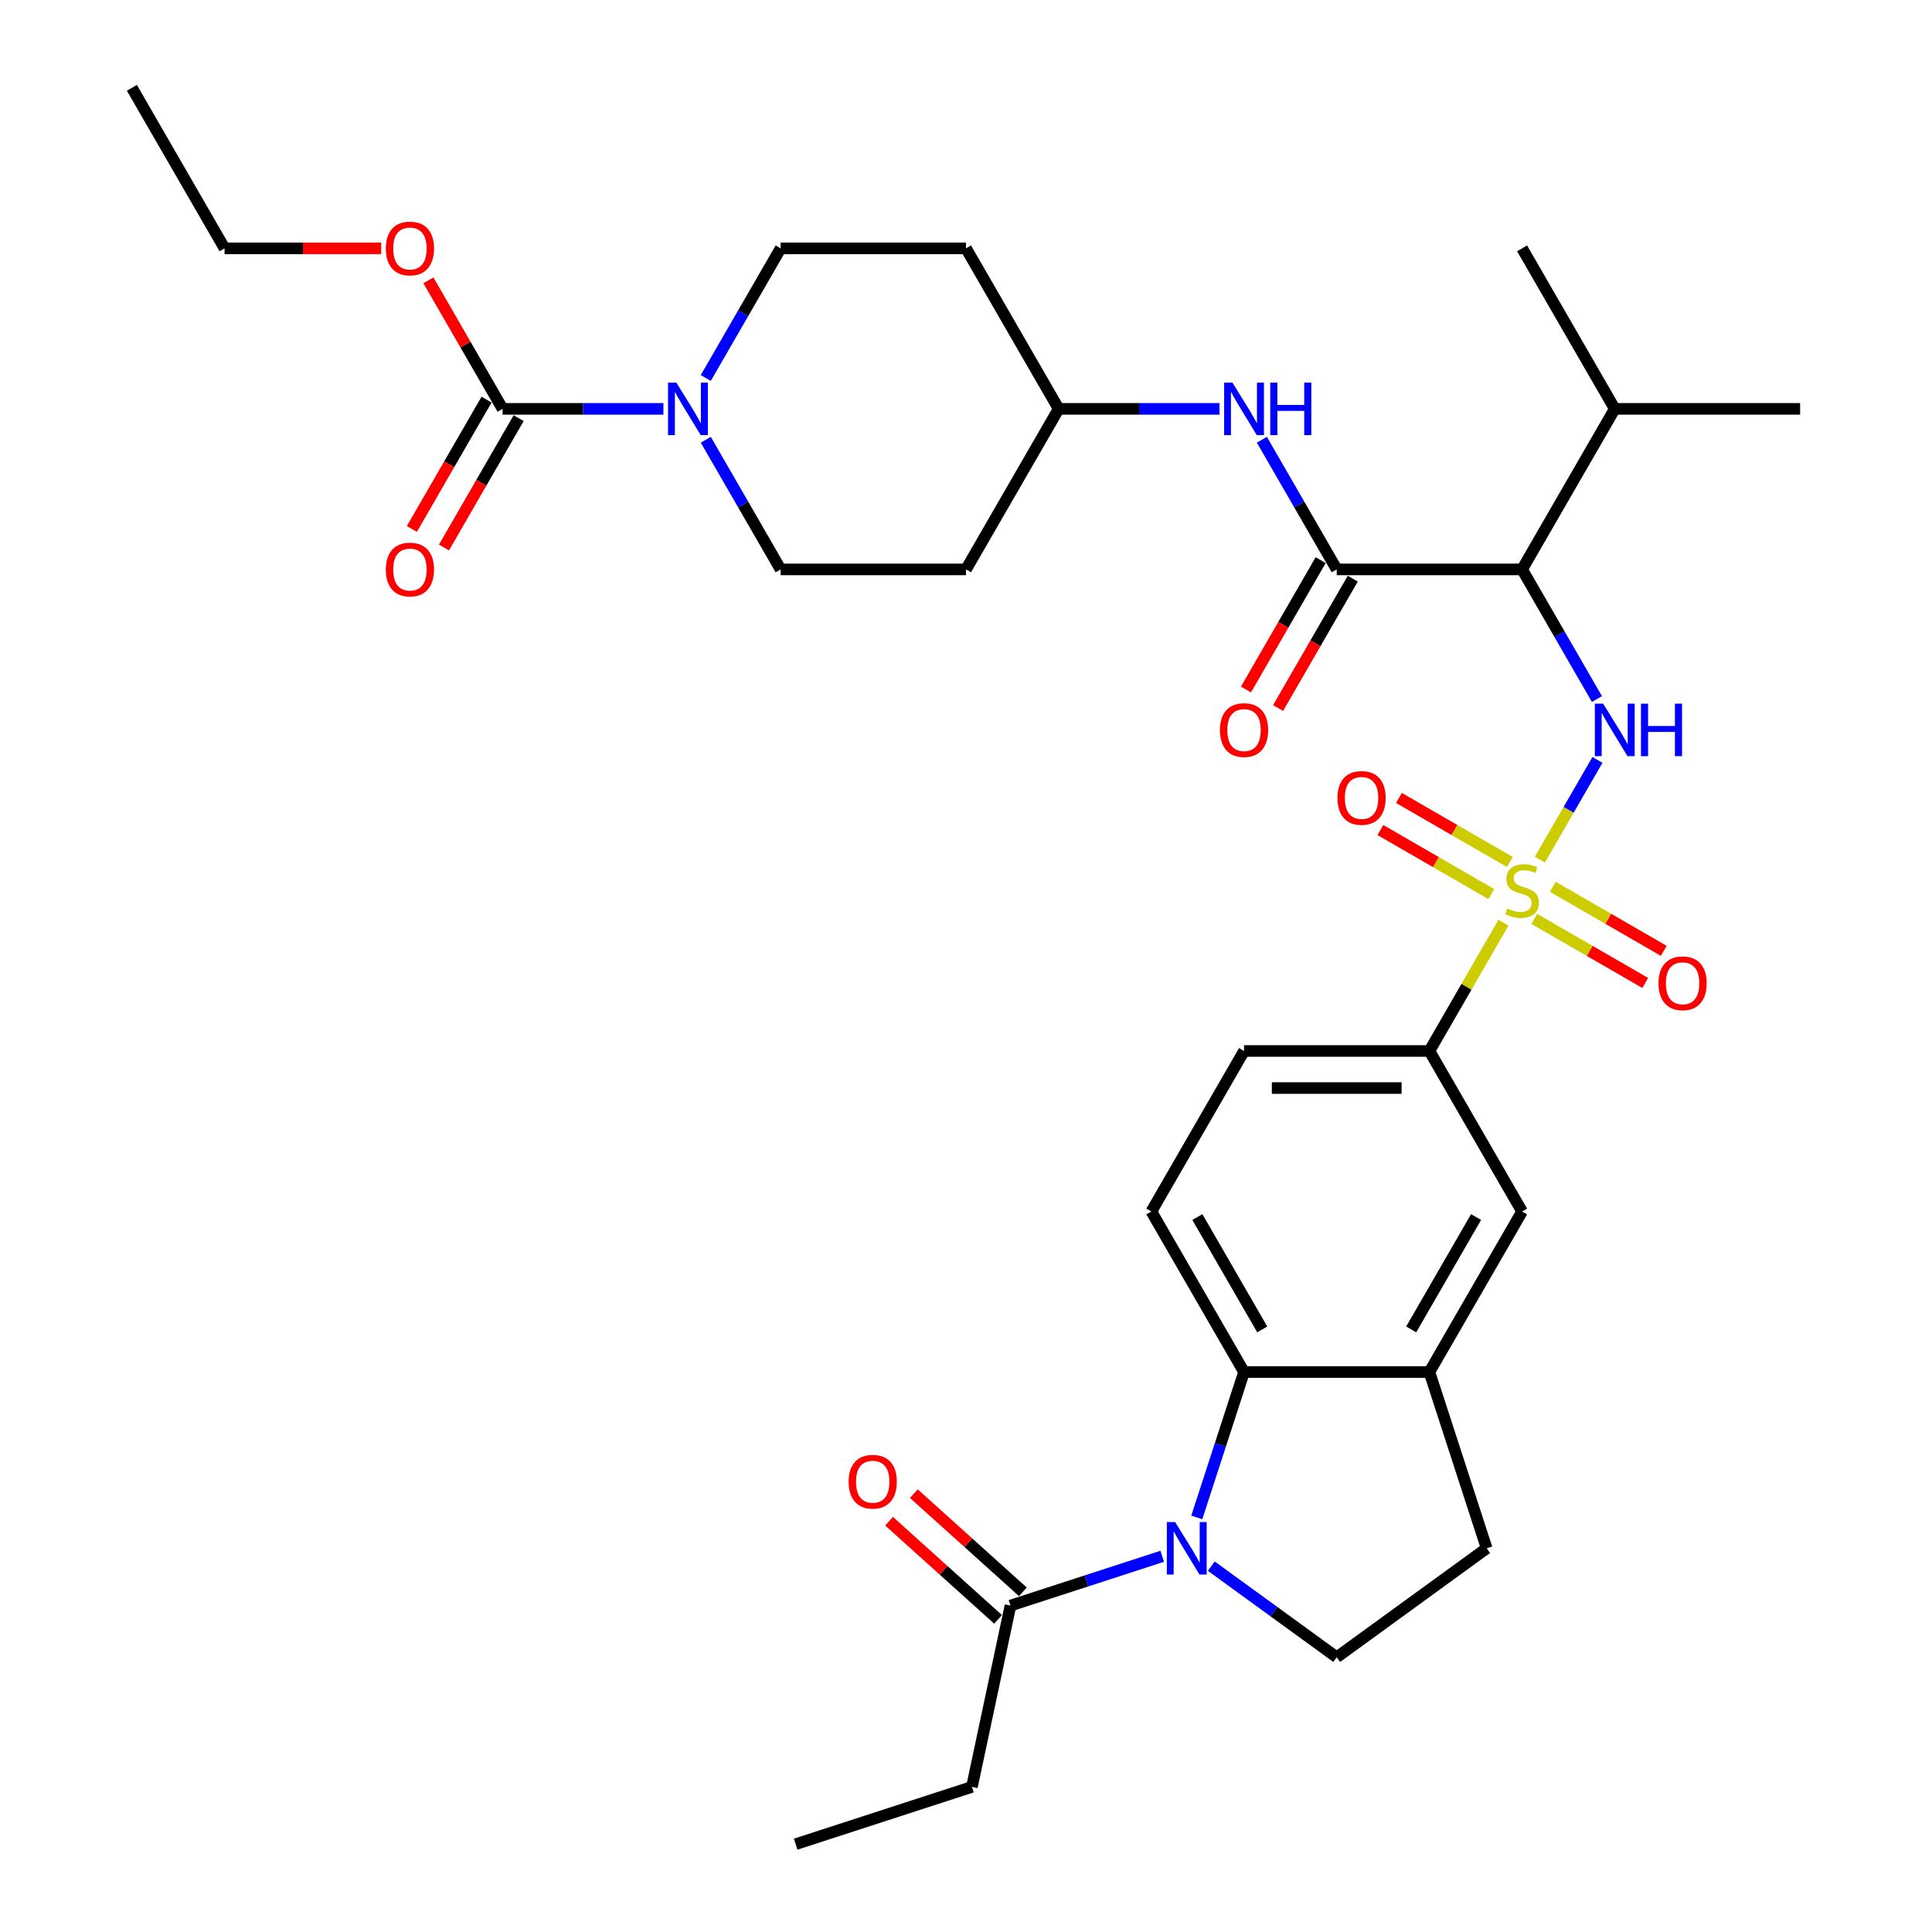 <?xml version='1.0' encoding='iso-8859-1'?>
<svg version='1.1' baseProfile='full'
              xmlns='http://www.w3.org/2000/svg'
                      xmlns:rdkit='http://www.rdkit.org/xml'
                      xmlns:xlink='http://www.w3.org/1999/xlink'
                  xml:space='preserve'
width='1000px' height='1000px' viewBox='0 0 1000 1000'>
<!-- END OF HEADER -->
<rect style='opacity:1.0;fill:#FFFFFF;stroke:none' width='1000' height='1000' x='0' y='0'> </rect>
<path class='bond-1' d='M 797.032,444.949 L 811.933,419.14' style='fill:none;fill-rule:evenodd;stroke:#CCCC00;stroke-width:6px;stroke-linecap:butt;stroke-linejoin:miter;stroke-opacity:1' />
<path class='bond-1' d='M 811.933,419.14 L 826.834,393.33' style='fill:none;fill-rule:evenodd;stroke:#0000FF;stroke-width:6px;stroke-linecap:butt;stroke-linejoin:miter;stroke-opacity:1' />
<path class='bond-7' d='M 778.198,477.569 L 759.026,510.776' style='fill:none;fill-rule:evenodd;stroke:#CCCC00;stroke-width:6px;stroke-linecap:butt;stroke-linejoin:miter;stroke-opacity:1' />
<path class='bond-7' d='M 759.026,510.776 L 739.855,543.983' style='fill:none;fill-rule:evenodd;stroke:#000000;stroke-width:6px;stroke-linecap:butt;stroke-linejoin:miter;stroke-opacity:1' />
<path class='bond-13' d='M 794.138,475.618 L 822.852,492.196' style='fill:none;fill-rule:evenodd;stroke:#CCCC00;stroke-width:6px;stroke-linecap:butt;stroke-linejoin:miter;stroke-opacity:1' />
<path class='bond-13' d='M 822.852,492.196 L 851.566,508.774' style='fill:none;fill-rule:evenodd;stroke:#FF0000;stroke-width:6px;stroke-linecap:butt;stroke-linejoin:miter;stroke-opacity:1' />
<path class='bond-13' d='M 803.733,459 L 832.446,475.578' style='fill:none;fill-rule:evenodd;stroke:#CCCC00;stroke-width:6px;stroke-linecap:butt;stroke-linejoin:miter;stroke-opacity:1' />
<path class='bond-13' d='M 832.446,475.578 L 861.16,492.156' style='fill:none;fill-rule:evenodd;stroke:#FF0000;stroke-width:6px;stroke-linecap:butt;stroke-linejoin:miter;stroke-opacity:1' />
<path class='bond-14' d='M 781.512,446.172 L 752.799,429.594' style='fill:none;fill-rule:evenodd;stroke:#CCCC00;stroke-width:6px;stroke-linecap:butt;stroke-linejoin:miter;stroke-opacity:1' />
<path class='bond-14' d='M 752.799,429.594 L 724.085,413.016' style='fill:none;fill-rule:evenodd;stroke:#FF0000;stroke-width:6px;stroke-linecap:butt;stroke-linejoin:miter;stroke-opacity:1' />
<path class='bond-14' d='M 771.918,462.789 L 743.204,446.211' style='fill:none;fill-rule:evenodd;stroke:#CCCC00;stroke-width:6px;stroke-linecap:butt;stroke-linejoin:miter;stroke-opacity:1' />
<path class='bond-14' d='M 743.204,446.211 L 714.491,429.633' style='fill:none;fill-rule:evenodd;stroke:#FF0000;stroke-width:6px;stroke-linecap:butt;stroke-linejoin:miter;stroke-opacity:1' />
<path class='bond-0' d='M 619.459,785.421 L 631.686,747.79' style='fill:none;fill-rule:evenodd;stroke:#0000FF;stroke-width:6px;stroke-linecap:butt;stroke-linejoin:miter;stroke-opacity:1' />
<path class='bond-0' d='M 631.686,747.79 L 643.913,710.159' style='fill:none;fill-rule:evenodd;stroke:#000000;stroke-width:6px;stroke-linecap:butt;stroke-linejoin:miter;stroke-opacity:1' />
<path class='bond-9' d='M 601.562,805.532 L 562.291,818.292' style='fill:none;fill-rule:evenodd;stroke:#0000FF;stroke-width:6px;stroke-linecap:butt;stroke-linejoin:miter;stroke-opacity:1' />
<path class='bond-9' d='M 562.291,818.292 L 523.019,831.053' style='fill:none;fill-rule:evenodd;stroke:#000000;stroke-width:6px;stroke-linecap:butt;stroke-linejoin:miter;stroke-opacity:1' />
<path class='bond-35' d='M 626.968,810.634 L 659.426,834.216' style='fill:none;fill-rule:evenodd;stroke:#0000FF;stroke-width:6px;stroke-linecap:butt;stroke-linejoin:miter;stroke-opacity:1' />
<path class='bond-35' d='M 659.426,834.216 L 691.884,857.798' style='fill:none;fill-rule:evenodd;stroke:#000000;stroke-width:6px;stroke-linecap:butt;stroke-linejoin:miter;stroke-opacity:1' />
<path class='bond-2' d='M 826.568,361.823 L 807.197,328.271' style='fill:none;fill-rule:evenodd;stroke:#0000FF;stroke-width:6px;stroke-linecap:butt;stroke-linejoin:miter;stroke-opacity:1' />
<path class='bond-2' d='M 807.197,328.271 L 787.825,294.719' style='fill:none;fill-rule:evenodd;stroke:#000000;stroke-width:6px;stroke-linecap:butt;stroke-linejoin:miter;stroke-opacity:1' />
<path class='bond-3' d='M 787.825,294.719 L 691.884,294.719' style='fill:none;fill-rule:evenodd;stroke:#000000;stroke-width:6px;stroke-linecap:butt;stroke-linejoin:miter;stroke-opacity:1' />
<path class='bond-23' d='M 787.825,294.719 L 835.796,211.631' style='fill:none;fill-rule:evenodd;stroke:#000000;stroke-width:6px;stroke-linecap:butt;stroke-linejoin:miter;stroke-opacity:1' />
<path class='bond-10' d='M 691.884,294.719 L 672.512,261.167' style='fill:none;fill-rule:evenodd;stroke:#000000;stroke-width:6px;stroke-linecap:butt;stroke-linejoin:miter;stroke-opacity:1' />
<path class='bond-10' d='M 672.512,261.167 L 653.141,227.615' style='fill:none;fill-rule:evenodd;stroke:#0000FF;stroke-width:6px;stroke-linecap:butt;stroke-linejoin:miter;stroke-opacity:1' />
<path class='bond-16' d='M 683.575,289.922 L 664.248,323.397' style='fill:none;fill-rule:evenodd;stroke:#000000;stroke-width:6px;stroke-linecap:butt;stroke-linejoin:miter;stroke-opacity:1' />
<path class='bond-16' d='M 664.248,323.397 L 644.921,356.872' style='fill:none;fill-rule:evenodd;stroke:#FF0000;stroke-width:6px;stroke-linecap:butt;stroke-linejoin:miter;stroke-opacity:1' />
<path class='bond-16' d='M 700.192,299.516 L 680.865,332.991' style='fill:none;fill-rule:evenodd;stroke:#000000;stroke-width:6px;stroke-linecap:butt;stroke-linejoin:miter;stroke-opacity:1' />
<path class='bond-16' d='M 680.865,332.991 L 661.538,366.466' style='fill:none;fill-rule:evenodd;stroke:#FF0000;stroke-width:6px;stroke-linecap:butt;stroke-linejoin:miter;stroke-opacity:1' />
<path class='bond-4' d='M 643.913,710.159 L 595.942,627.071' style='fill:none;fill-rule:evenodd;stroke:#000000;stroke-width:6px;stroke-linecap:butt;stroke-linejoin:miter;stroke-opacity:1' />
<path class='bond-4' d='M 653.335,688.101 L 619.755,629.94' style='fill:none;fill-rule:evenodd;stroke:#000000;stroke-width:6px;stroke-linecap:butt;stroke-linejoin:miter;stroke-opacity:1' />
<path class='bond-34' d='M 643.913,710.159 L 739.855,710.159' style='fill:none;fill-rule:evenodd;stroke:#000000;stroke-width:6px;stroke-linecap:butt;stroke-linejoin:miter;stroke-opacity:1' />
<path class='bond-5' d='M 365.316,195.647 L 384.687,162.095' style='fill:none;fill-rule:evenodd;stroke:#0000FF;stroke-width:6px;stroke-linecap:butt;stroke-linejoin:miter;stroke-opacity:1' />
<path class='bond-5' d='M 384.687,162.095 L 404.058,128.543' style='fill:none;fill-rule:evenodd;stroke:#000000;stroke-width:6px;stroke-linecap:butt;stroke-linejoin:miter;stroke-opacity:1' />
<path class='bond-6' d='M 343.385,211.631 L 301.765,211.631' style='fill:none;fill-rule:evenodd;stroke:#0000FF;stroke-width:6px;stroke-linecap:butt;stroke-linejoin:miter;stroke-opacity:1' />
<path class='bond-6' d='M 301.765,211.631 L 260.145,211.631' style='fill:none;fill-rule:evenodd;stroke:#000000;stroke-width:6px;stroke-linecap:butt;stroke-linejoin:miter;stroke-opacity:1' />
<path class='bond-36' d='M 365.316,227.615 L 384.687,261.167' style='fill:none;fill-rule:evenodd;stroke:#0000FF;stroke-width:6px;stroke-linecap:butt;stroke-linejoin:miter;stroke-opacity:1' />
<path class='bond-36' d='M 384.687,261.167 L 404.058,294.719' style='fill:none;fill-rule:evenodd;stroke:#000000;stroke-width:6px;stroke-linecap:butt;stroke-linejoin:miter;stroke-opacity:1' />
<path class='bond-20' d='M 251.837,206.834 L 232.51,240.309' style='fill:none;fill-rule:evenodd;stroke:#000000;stroke-width:6px;stroke-linecap:butt;stroke-linejoin:miter;stroke-opacity:1' />
<path class='bond-20' d='M 232.51,240.309 L 213.183,273.784' style='fill:none;fill-rule:evenodd;stroke:#FF0000;stroke-width:6px;stroke-linecap:butt;stroke-linejoin:miter;stroke-opacity:1' />
<path class='bond-20' d='M 268.454,216.428 L 249.127,249.903' style='fill:none;fill-rule:evenodd;stroke:#000000;stroke-width:6px;stroke-linecap:butt;stroke-linejoin:miter;stroke-opacity:1' />
<path class='bond-20' d='M 249.127,249.903 L 229.8,283.378' style='fill:none;fill-rule:evenodd;stroke:#FF0000;stroke-width:6px;stroke-linecap:butt;stroke-linejoin:miter;stroke-opacity:1' />
<path class='bond-27' d='M 260.145,211.631 L 240.94,178.366' style='fill:none;fill-rule:evenodd;stroke:#000000;stroke-width:6px;stroke-linecap:butt;stroke-linejoin:miter;stroke-opacity:1' />
<path class='bond-27' d='M 240.94,178.366 L 221.735,145.102' style='fill:none;fill-rule:evenodd;stroke:#FF0000;stroke-width:6px;stroke-linecap:butt;stroke-linejoin:miter;stroke-opacity:1' />
<path class='bond-12' d='M 739.855,543.983 L 787.825,627.071' style='fill:none;fill-rule:evenodd;stroke:#000000;stroke-width:6px;stroke-linecap:butt;stroke-linejoin:miter;stroke-opacity:1' />
<path class='bond-21' d='M 739.855,543.983 L 643.913,543.983' style='fill:none;fill-rule:evenodd;stroke:#000000;stroke-width:6px;stroke-linecap:butt;stroke-linejoin:miter;stroke-opacity:1' />
<path class='bond-21' d='M 725.463,563.171 L 658.304,563.171' style='fill:none;fill-rule:evenodd;stroke:#000000;stroke-width:6px;stroke-linecap:butt;stroke-linejoin:miter;stroke-opacity:1' />
<path class='bond-8' d='M 739.855,710.159 L 787.825,627.071' style='fill:none;fill-rule:evenodd;stroke:#000000;stroke-width:6px;stroke-linecap:butt;stroke-linejoin:miter;stroke-opacity:1' />
<path class='bond-8' d='M 730.433,688.101 L 764.012,629.94' style='fill:none;fill-rule:evenodd;stroke:#000000;stroke-width:6px;stroke-linecap:butt;stroke-linejoin:miter;stroke-opacity:1' />
<path class='bond-17' d='M 739.855,710.159 L 769.502,801.405' style='fill:none;fill-rule:evenodd;stroke:#000000;stroke-width:6px;stroke-linecap:butt;stroke-linejoin:miter;stroke-opacity:1' />
<path class='bond-22' d='M 529.439,823.923 L 501.225,798.519' style='fill:none;fill-rule:evenodd;stroke:#000000;stroke-width:6px;stroke-linecap:butt;stroke-linejoin:miter;stroke-opacity:1' />
<path class='bond-22' d='M 501.225,798.519 L 473.011,773.115' style='fill:none;fill-rule:evenodd;stroke:#FF0000;stroke-width:6px;stroke-linecap:butt;stroke-linejoin:miter;stroke-opacity:1' />
<path class='bond-22' d='M 516.599,838.182 L 488.385,812.779' style='fill:none;fill-rule:evenodd;stroke:#000000;stroke-width:6px;stroke-linecap:butt;stroke-linejoin:miter;stroke-opacity:1' />
<path class='bond-22' d='M 488.385,812.779 L 460.172,787.375' style='fill:none;fill-rule:evenodd;stroke:#FF0000;stroke-width:6px;stroke-linecap:butt;stroke-linejoin:miter;stroke-opacity:1' />
<path class='bond-28' d='M 523.019,831.053 L 503.072,924.898' style='fill:none;fill-rule:evenodd;stroke:#000000;stroke-width:6px;stroke-linecap:butt;stroke-linejoin:miter;stroke-opacity:1' />
<path class='bond-24' d='M 631.21,211.631 L 589.59,211.631' style='fill:none;fill-rule:evenodd;stroke:#0000FF;stroke-width:6px;stroke-linecap:butt;stroke-linejoin:miter;stroke-opacity:1' />
<path class='bond-24' d='M 589.59,211.631 L 547.971,211.631' style='fill:none;fill-rule:evenodd;stroke:#000000;stroke-width:6px;stroke-linecap:butt;stroke-linejoin:miter;stroke-opacity:1' />
<path class='bond-11' d='M 691.884,857.798 L 769.502,801.405' style='fill:none;fill-rule:evenodd;stroke:#000000;stroke-width:6px;stroke-linecap:butt;stroke-linejoin:miter;stroke-opacity:1' />
<path class='bond-15' d='M 595.942,627.071 L 643.913,543.983' style='fill:none;fill-rule:evenodd;stroke:#000000;stroke-width:6px;stroke-linecap:butt;stroke-linejoin:miter;stroke-opacity:1' />
<path class='bond-18' d='M 404.058,294.719 L 500,294.719' style='fill:none;fill-rule:evenodd;stroke:#000000;stroke-width:6px;stroke-linecap:butt;stroke-linejoin:miter;stroke-opacity:1' />
<path class='bond-19' d='M 404.058,128.543 L 500,128.543' style='fill:none;fill-rule:evenodd;stroke:#000000;stroke-width:6px;stroke-linecap:butt;stroke-linejoin:miter;stroke-opacity:1' />
<path class='bond-29' d='M 835.796,211.631 L 787.825,128.543' style='fill:none;fill-rule:evenodd;stroke:#000000;stroke-width:6px;stroke-linecap:butt;stroke-linejoin:miter;stroke-opacity:1' />
<path class='bond-30' d='M 835.796,211.631 L 931.738,211.631' style='fill:none;fill-rule:evenodd;stroke:#000000;stroke-width:6px;stroke-linecap:butt;stroke-linejoin:miter;stroke-opacity:1' />
<path class='bond-25' d='M 547.971,211.631 L 500,294.719' style='fill:none;fill-rule:evenodd;stroke:#000000;stroke-width:6px;stroke-linecap:butt;stroke-linejoin:miter;stroke-opacity:1' />
<path class='bond-26' d='M 547.971,211.631 L 500,128.543' style='fill:none;fill-rule:evenodd;stroke:#000000;stroke-width:6px;stroke-linecap:butt;stroke-linejoin:miter;stroke-opacity:1' />
<path class='bond-31' d='M 197.304,128.543 L 156.768,128.543' style='fill:none;fill-rule:evenodd;stroke:#FF0000;stroke-width:6px;stroke-linecap:butt;stroke-linejoin:miter;stroke-opacity:1' />
<path class='bond-31' d='M 156.768,128.543 L 116.233,128.543' style='fill:none;fill-rule:evenodd;stroke:#000000;stroke-width:6px;stroke-linecap:butt;stroke-linejoin:miter;stroke-opacity:1' />
<path class='bond-32' d='M 503.072,924.898 L 411.825,954.545' style='fill:none;fill-rule:evenodd;stroke:#000000;stroke-width:6px;stroke-linecap:butt;stroke-linejoin:miter;stroke-opacity:1' />
<path class='bond-33' d='M 116.233,128.543 L 68.262,45.455' style='fill:none;fill-rule:evenodd;stroke:#000000;stroke-width:6px;stroke-linecap:butt;stroke-linejoin:miter;stroke-opacity:1' />
<path  class='atom-0' d='M 780.15 470.22
Q 780.457 470.335, 781.724 470.873
Q 782.99 471.41, 784.371 471.755
Q 785.791 472.062, 787.173 472.062
Q 789.744 472.062, 791.241 470.834
Q 792.738 469.568, 792.738 467.38
Q 792.738 465.884, 791.97 464.963
Q 791.241 464.042, 790.09 463.543
Q 788.938 463.044, 787.019 462.468
Q 784.602 461.739, 783.143 461.048
Q 781.724 460.357, 780.687 458.899
Q 779.69 457.441, 779.69 454.985
Q 779.69 451.569, 781.992 449.458
Q 784.333 447.348, 788.938 447.348
Q 792.085 447.348, 795.654 448.844
L 794.772 451.799
Q 791.51 450.456, 789.053 450.456
Q 786.405 450.456, 784.947 451.569
Q 783.489 452.644, 783.527 454.524
Q 783.527 455.983, 784.256 456.865
Q 785.024 457.748, 786.098 458.247
Q 787.211 458.746, 789.053 459.321
Q 791.51 460.089, 792.968 460.856
Q 794.426 461.624, 795.462 463.197
Q 796.537 464.732, 796.537 467.38
Q 796.537 471.141, 794.004 473.175
Q 791.51 475.171, 787.327 475.171
Q 784.909 475.171, 783.067 474.634
Q 781.263 474.135, 779.114 473.252
L 780.15 470.22
' fill='#CCCC00'/>
<path  class='atom-1' d='M 608.259 787.82
L 617.162 802.211
Q 618.045 803.631, 619.465 806.202
Q 620.885 808.773, 620.962 808.927
L 620.962 787.82
L 624.569 787.82
L 624.569 814.99
L 620.847 814.99
L 611.291 799.256
Q 610.178 797.414, 608.988 795.303
Q 607.837 793.192, 607.492 792.54
L 607.492 814.99
L 603.961 814.99
L 603.961 787.82
L 608.259 787.82
' fill='#0000FF'/>
<path  class='atom-2' d='M 829.79 364.221
L 838.694 378.613
Q 839.576 380.033, 840.996 382.604
Q 842.416 385.175, 842.493 385.329
L 842.493 364.221
L 846.1 364.221
L 846.1 391.392
L 842.378 391.392
L 832.822 375.658
Q 831.709 373.816, 830.52 371.705
Q 829.368 369.594, 829.023 368.942
L 829.023 391.392
L 825.492 391.392
L 825.492 364.221
L 829.79 364.221
' fill='#0000FF'/>
<path  class='atom-2' d='M 849.362 364.221
L 853.047 364.221
L 853.047 375.773
L 866.939 375.773
L 866.939 364.221
L 870.623 364.221
L 870.623 391.392
L 866.939 391.392
L 866.939 378.843
L 853.047 378.843
L 853.047 391.392
L 849.362 391.392
L 849.362 364.221
' fill='#0000FF'/>
<path  class='atom-6' d='M 350.081 198.045
L 358.985 212.437
Q 359.867 213.856, 361.287 216.428
Q 362.707 218.999, 362.784 219.152
L 362.784 198.045
L 366.391 198.045
L 366.391 225.216
L 362.669 225.216
L 353.113 209.482
Q 352 207.639, 350.81 205.529
Q 349.659 203.418, 349.314 202.766
L 349.314 225.216
L 345.783 225.216
L 345.783 198.045
L 350.081 198.045
' fill='#0000FF'/>
<path  class='atom-11' d='M 637.907 198.045
L 646.81 212.437
Q 647.693 213.856, 649.113 216.428
Q 650.533 218.999, 650.609 219.152
L 650.609 198.045
L 654.217 198.045
L 654.217 225.216
L 650.494 225.216
L 640.939 209.482
Q 639.826 207.639, 638.636 205.529
Q 637.485 203.418, 637.139 202.766
L 637.139 225.216
L 633.609 225.216
L 633.609 198.045
L 637.907 198.045
' fill='#0000FF'/>
<path  class='atom-11' d='M 657.479 198.045
L 661.163 198.045
L 661.163 209.597
L 675.055 209.597
L 675.055 198.045
L 678.74 198.045
L 678.74 225.216
L 675.055 225.216
L 675.055 212.667
L 661.163 212.667
L 661.163 225.216
L 657.479 225.216
L 657.479 198.045
' fill='#0000FF'/>
<path  class='atom-14' d='M 858.441 508.942
Q 858.441 502.418, 861.665 498.773
Q 864.888 495.127, 870.913 495.127
Q 876.939 495.127, 880.162 498.773
Q 883.386 502.418, 883.386 508.942
Q 883.386 515.543, 880.124 519.304
Q 876.862 523.027, 870.913 523.027
Q 864.927 523.027, 861.665 519.304
Q 858.441 515.582, 858.441 508.942
M 870.913 519.957
Q 875.058 519.957, 877.284 517.193
Q 879.548 514.392, 879.548 508.942
Q 879.548 503.608, 877.284 500.922
Q 875.058 498.197, 870.913 498.197
Q 866.769 498.197, 864.505 500.883
Q 862.279 503.57, 862.279 508.942
Q 862.279 514.43, 864.505 517.193
Q 866.769 519.957, 870.913 519.957
' fill='#FF0000'/>
<path  class='atom-15' d='M 692.265 413.001
Q 692.265 406.477, 695.489 402.831
Q 698.712 399.185, 704.737 399.185
Q 710.763 399.185, 713.986 402.831
Q 717.21 406.477, 717.21 413.001
Q 717.21 419.601, 713.948 423.362
Q 710.686 427.085, 704.737 427.085
Q 698.751 427.085, 695.489 423.362
Q 692.265 419.64, 692.265 413.001
M 704.737 424.015
Q 708.882 424.015, 711.108 421.252
Q 713.372 418.45, 713.372 413.001
Q 713.372 407.666, 711.108 404.98
Q 708.882 402.255, 704.737 402.255
Q 700.593 402.255, 698.328 404.941
Q 696.103 407.628, 696.103 413.001
Q 696.103 418.488, 698.328 421.252
Q 700.593 424.015, 704.737 424.015
' fill='#FF0000'/>
<path  class='atom-17' d='M 631.44 377.883
Q 631.44 371.359, 634.664 367.714
Q 637.888 364.068, 643.913 364.068
Q 649.938 364.068, 653.161 367.714
Q 656.385 371.359, 656.385 377.883
Q 656.385 384.484, 653.123 388.245
Q 649.861 391.968, 643.913 391.968
Q 637.926 391.968, 634.664 388.245
Q 631.44 384.523, 631.44 377.883
M 643.913 388.898
Q 648.057 388.898, 650.283 386.134
Q 652.547 383.333, 652.547 377.883
Q 652.547 372.549, 650.283 369.863
Q 648.057 367.138, 643.913 367.138
Q 639.768 367.138, 637.504 369.824
Q 635.278 372.511, 635.278 377.883
Q 635.278 383.371, 637.504 386.134
Q 639.768 388.898, 643.913 388.898
' fill='#FF0000'/>
<path  class='atom-21' d='M 199.702 294.795
Q 199.702 288.271, 202.926 284.626
Q 206.149 280.98, 212.175 280.98
Q 218.2 280.98, 221.423 284.626
Q 224.647 288.271, 224.647 294.795
Q 224.647 301.396, 221.385 305.157
Q 218.123 308.88, 212.175 308.88
Q 206.188 308.88, 202.926 305.157
Q 199.702 301.435, 199.702 294.795
M 212.175 305.81
Q 216.319 305.81, 218.545 303.046
Q 220.809 300.245, 220.809 294.795
Q 220.809 289.461, 218.545 286.775
Q 216.319 284.05, 212.175 284.05
Q 208.03 284.05, 205.766 286.736
Q 203.54 289.423, 203.54 294.795
Q 203.54 300.283, 205.766 303.046
Q 208.03 305.81, 212.175 305.81
' fill='#FF0000'/>
<path  class='atom-23' d='M 439.248 766.932
Q 439.248 760.408, 442.472 756.762
Q 445.695 753.116, 451.72 753.116
Q 457.745 753.116, 460.969 756.762
Q 464.193 760.408, 464.193 766.932
Q 464.193 773.533, 460.931 777.293
Q 457.669 781.016, 451.72 781.016
Q 445.734 781.016, 442.472 777.293
Q 439.248 773.571, 439.248 766.932
M 451.72 777.946
Q 455.865 777.946, 458.091 775.183
Q 460.355 772.381, 460.355 766.932
Q 460.355 761.597, 458.091 758.911
Q 455.865 756.186, 451.72 756.186
Q 447.576 756.186, 445.311 758.873
Q 443.086 761.559, 443.086 766.932
Q 443.086 772.42, 445.311 775.183
Q 447.576 777.946, 451.72 777.946
' fill='#FF0000'/>
<path  class='atom-28' d='M 199.702 128.619
Q 199.702 122.095, 202.926 118.45
Q 206.149 114.804, 212.175 114.804
Q 218.2 114.804, 221.423 118.45
Q 224.647 122.095, 224.647 128.619
Q 224.647 135.22, 221.385 138.981
Q 218.123 142.704, 212.175 142.704
Q 206.188 142.704, 202.926 138.981
Q 199.702 135.259, 199.702 128.619
M 212.175 139.633
Q 216.319 139.633, 218.545 136.87
Q 220.809 134.069, 220.809 128.619
Q 220.809 123.285, 218.545 120.599
Q 216.319 117.874, 212.175 117.874
Q 208.03 117.874, 205.766 120.56
Q 203.54 123.247, 203.54 128.619
Q 203.54 134.107, 205.766 136.87
Q 208.03 139.633, 212.175 139.633
' fill='#FF0000'/>
</svg>
